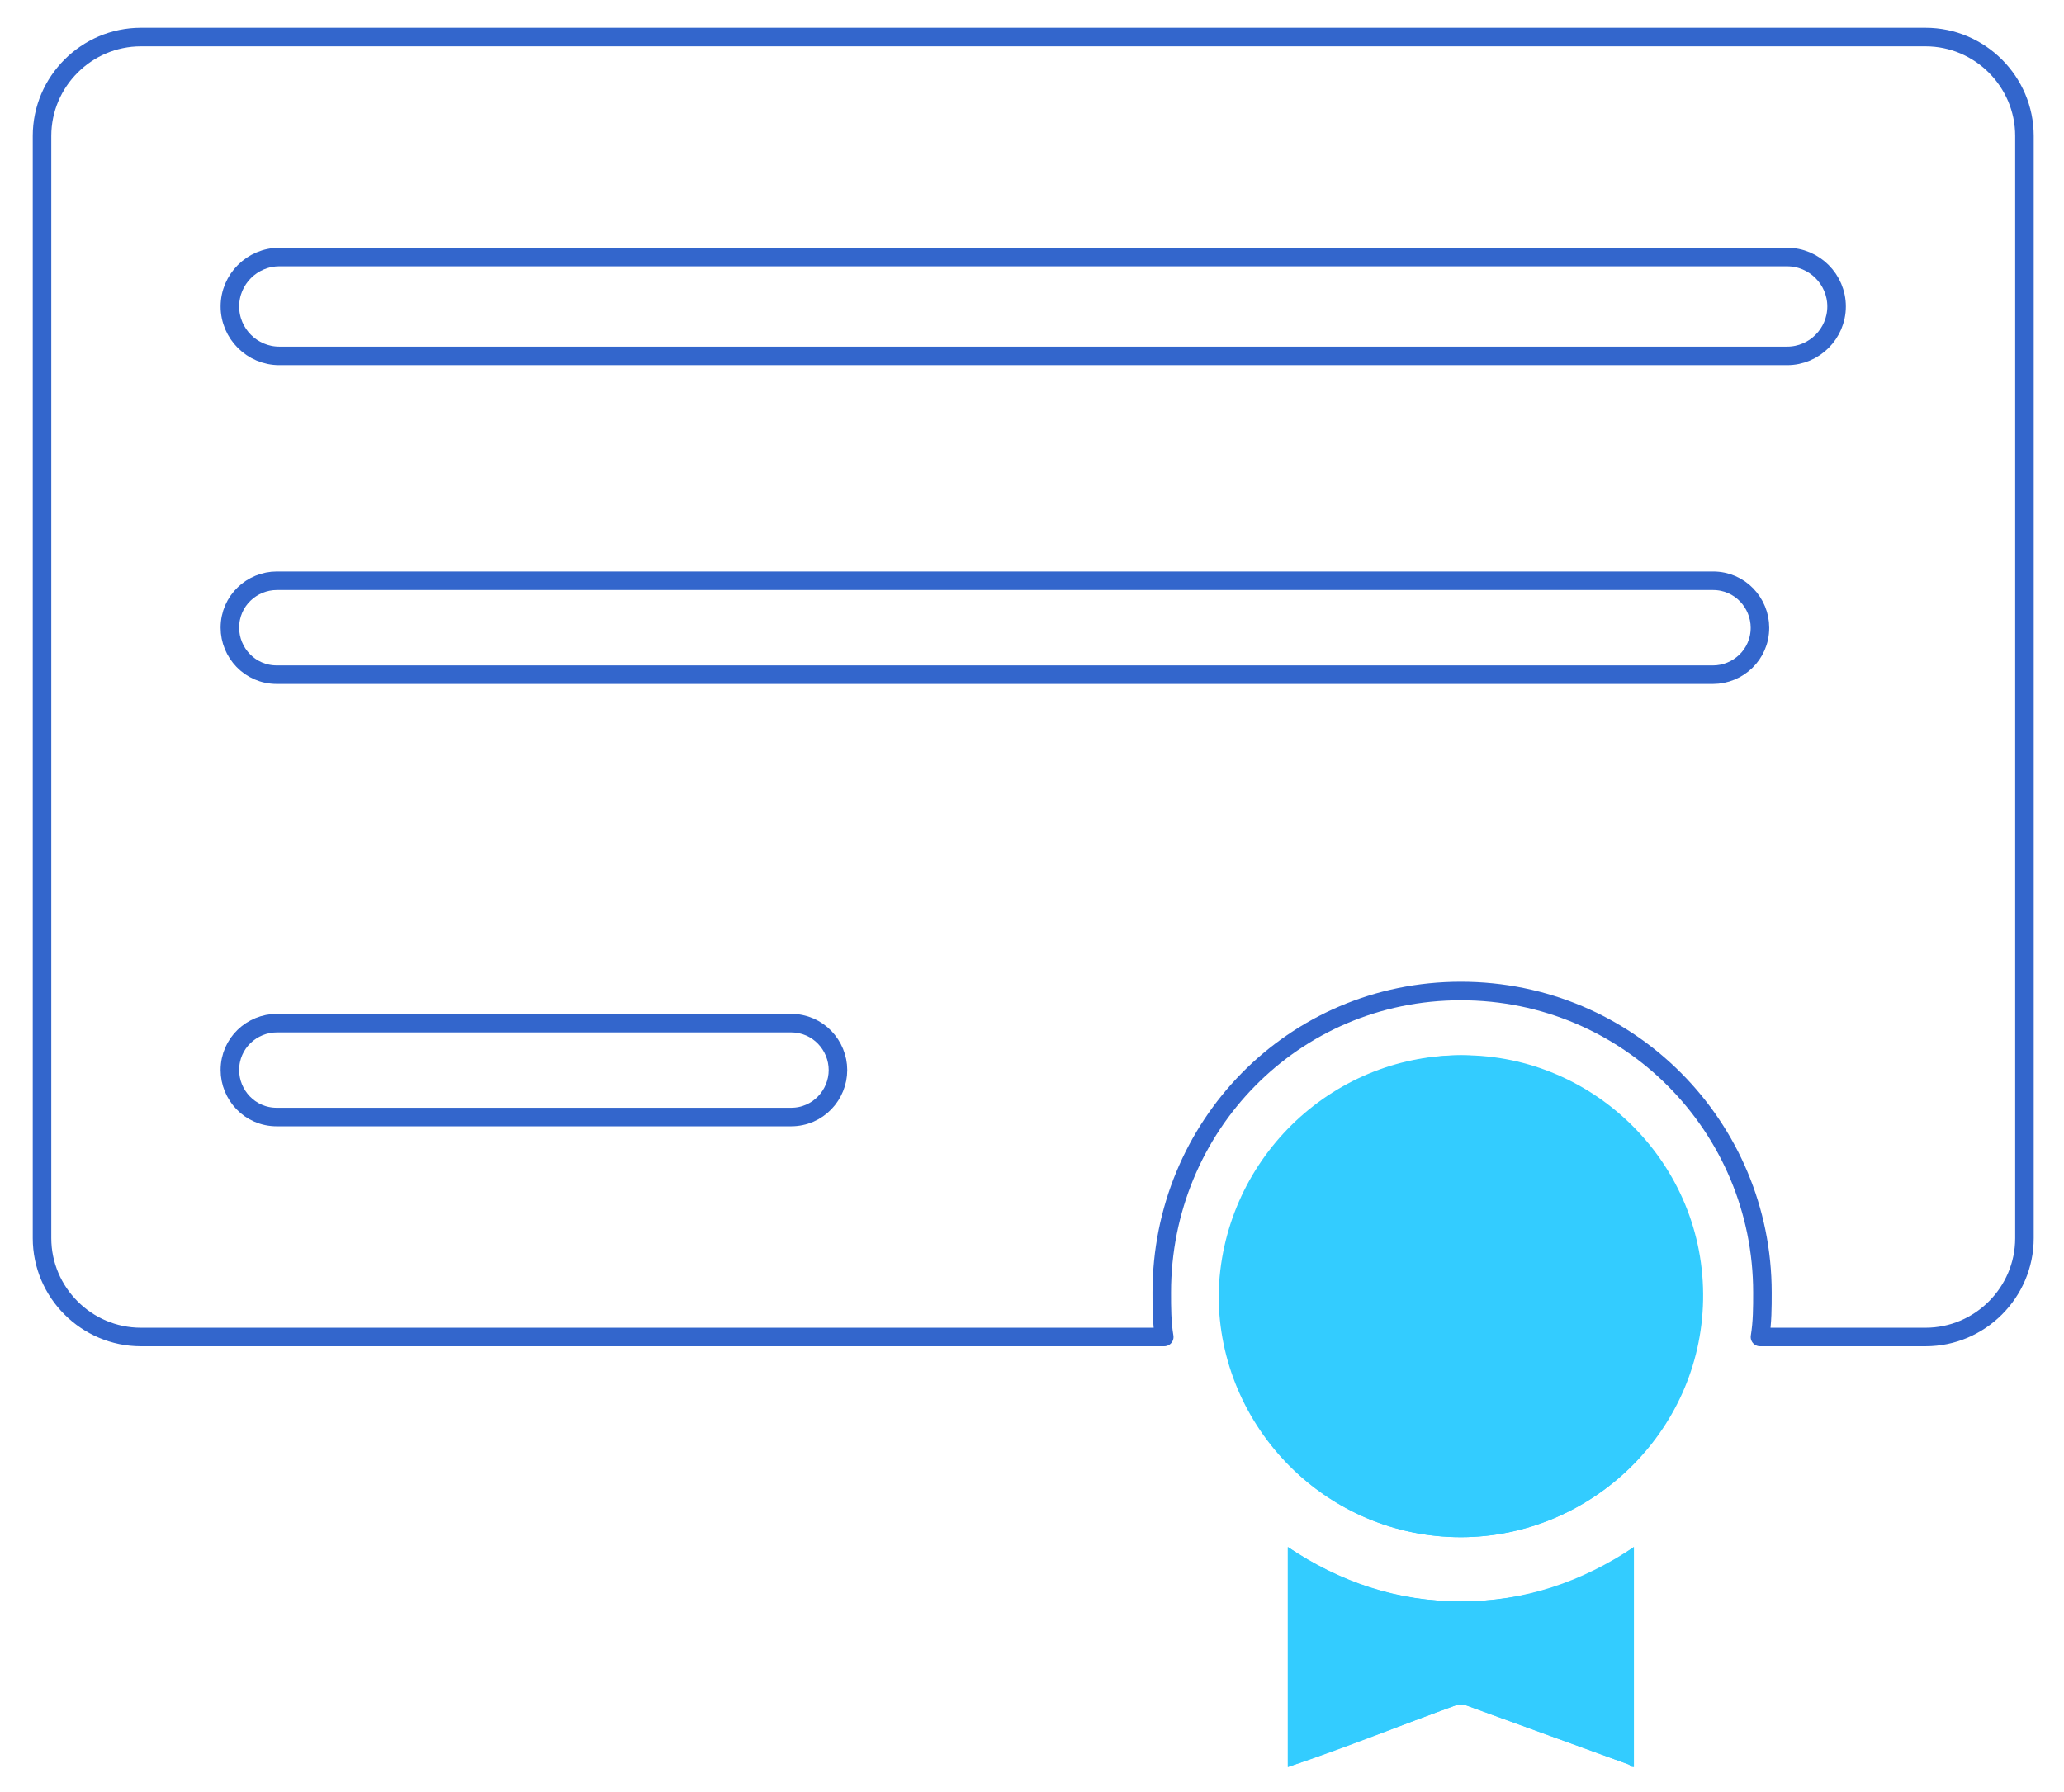 <?xml version="1.0" encoding="UTF-8"?>
<!-- Generator: Adobe Illustrator 26.5.0, SVG Export Plug-In . SVG Version: 6.00 Build 0)  -->
<svg xmlns="http://www.w3.org/2000/svg" xmlns:xlink="http://www.w3.org/1999/xlink" version="1.1" id="Layer_1" x="0px" y="0px" viewBox="0 0 83.5 72.5" style="enable-background:new 0 0 83.5 72.5;" xml:space="preserve">
<style type="text/css">
	.st0{fill:#33CCFF;}
	.st1{fill:none;stroke:#3366CC;stroke-width:0.75;stroke-linejoin:round;stroke-miterlimit:10;}
	.st2{fill:none;stroke:#3366CC;stroke-width:0.75;stroke-miterlimit:10;}
</style>
<g id="benefits">
	<g>
		<g>
			<path class="st0" d="M59.1,62.2c5.2,0,9.7-4.2,9.7-9.6c0.1-5.4-4.4-9.8-9.7-9.9c-5.3,0-9.7,4.3-9.8,9.7     C49.3,57.8,53.7,62.2,59.1,62.2z M52.1,71.5C52.2,71.5,52.2,71.5,52.1,71.5c2.3-0.8,4.6-1.7,6.8-2.5c0.1,0,0.3-0.1,0.4,0     c2.2,0.8,4.4,1.6,6.6,2.4c0.1,0,0.1,0,0.2,0.1c0-3,0-5.9,0-8.9c-2.1,1.4-4.4,2.2-7,2.2c-2.5,0-4.8-0.7-7-2.2     C52.1,65.6,52.1,68.5,52.1,71.5z"></path>
			<path class="st0" d="M59.1,62.2c-5.4,0-9.8-4.4-9.7-9.8s4.5-9.7,9.8-9.7s9.8,4.4,9.7,9.9C68.8,58,64.3,62.2,59.1,62.2z"></path>
			<path class="st0" d="M52.1,71.5c0-3,0-5.9,0-8.9c2.1,1.4,4.4,2.2,7,2.2c2.5,0,4.9-0.7,7-2.2c0,3,0,5.9,0,8.9     c-0.1,0-0.1,0-0.2-0.1c-2.2-0.8-4.4-1.6-6.6-2.4c-0.1,0-0.3,0-0.4,0C56.7,69.8,54.5,70.7,52.1,71.5     C52.2,71.5,52.2,71.5,52.1,71.5z"></path>
		</g>
		<g>
			<path class="st1" d="M71.2,54.1c0.1-0.6,0.1-1.2,0.1-1.8c0-6.7-5.4-12.2-12.2-12.2S47,45.6,47,52.3c0,0.6,0,1.2,0.1,1.8H5.7     c-2.2,0-4-1.8-4-4V5.5c0-2.2,1.8-4,4-4h72.2c2.2,0,4,1.8,4,4v44.6c0,2.2-1.8,4-4,4H71.2z"></path>
			<g>
				<path class="st2" d="M72.3,14.4h-61c-1.1,0-2-0.9-2-2l0,0c0-1.1,0.9-2,2-2h61c1.1,0,2,0.9,2,2l0,0      C74.3,13.5,73.4,14.4,72.3,14.4z"></path>
				<path class="st2" d="M69.3,27.3H11.2c-1.1,0-1.9-0.9-1.9-1.9l0,0c0-1.1,0.9-1.9,1.9-1.9h58.1c1.1,0,1.9,0.9,1.9,1.9l0,0      C71.2,26.5,70.3,27.3,69.3,27.3z"></path>
				<path class="st2" d="M32,45.2H11.2c-1.1,0-1.9-0.9-1.9-1.9l0,0c0-1.1,0.9-1.9,1.9-1.9H32c1.1,0,1.9,0.9,1.9,1.9l0,0      C33.9,44.3,33.1,45.2,32,45.2z"></path>
			</g>
		</g>
	</g>
</g>
</svg>
